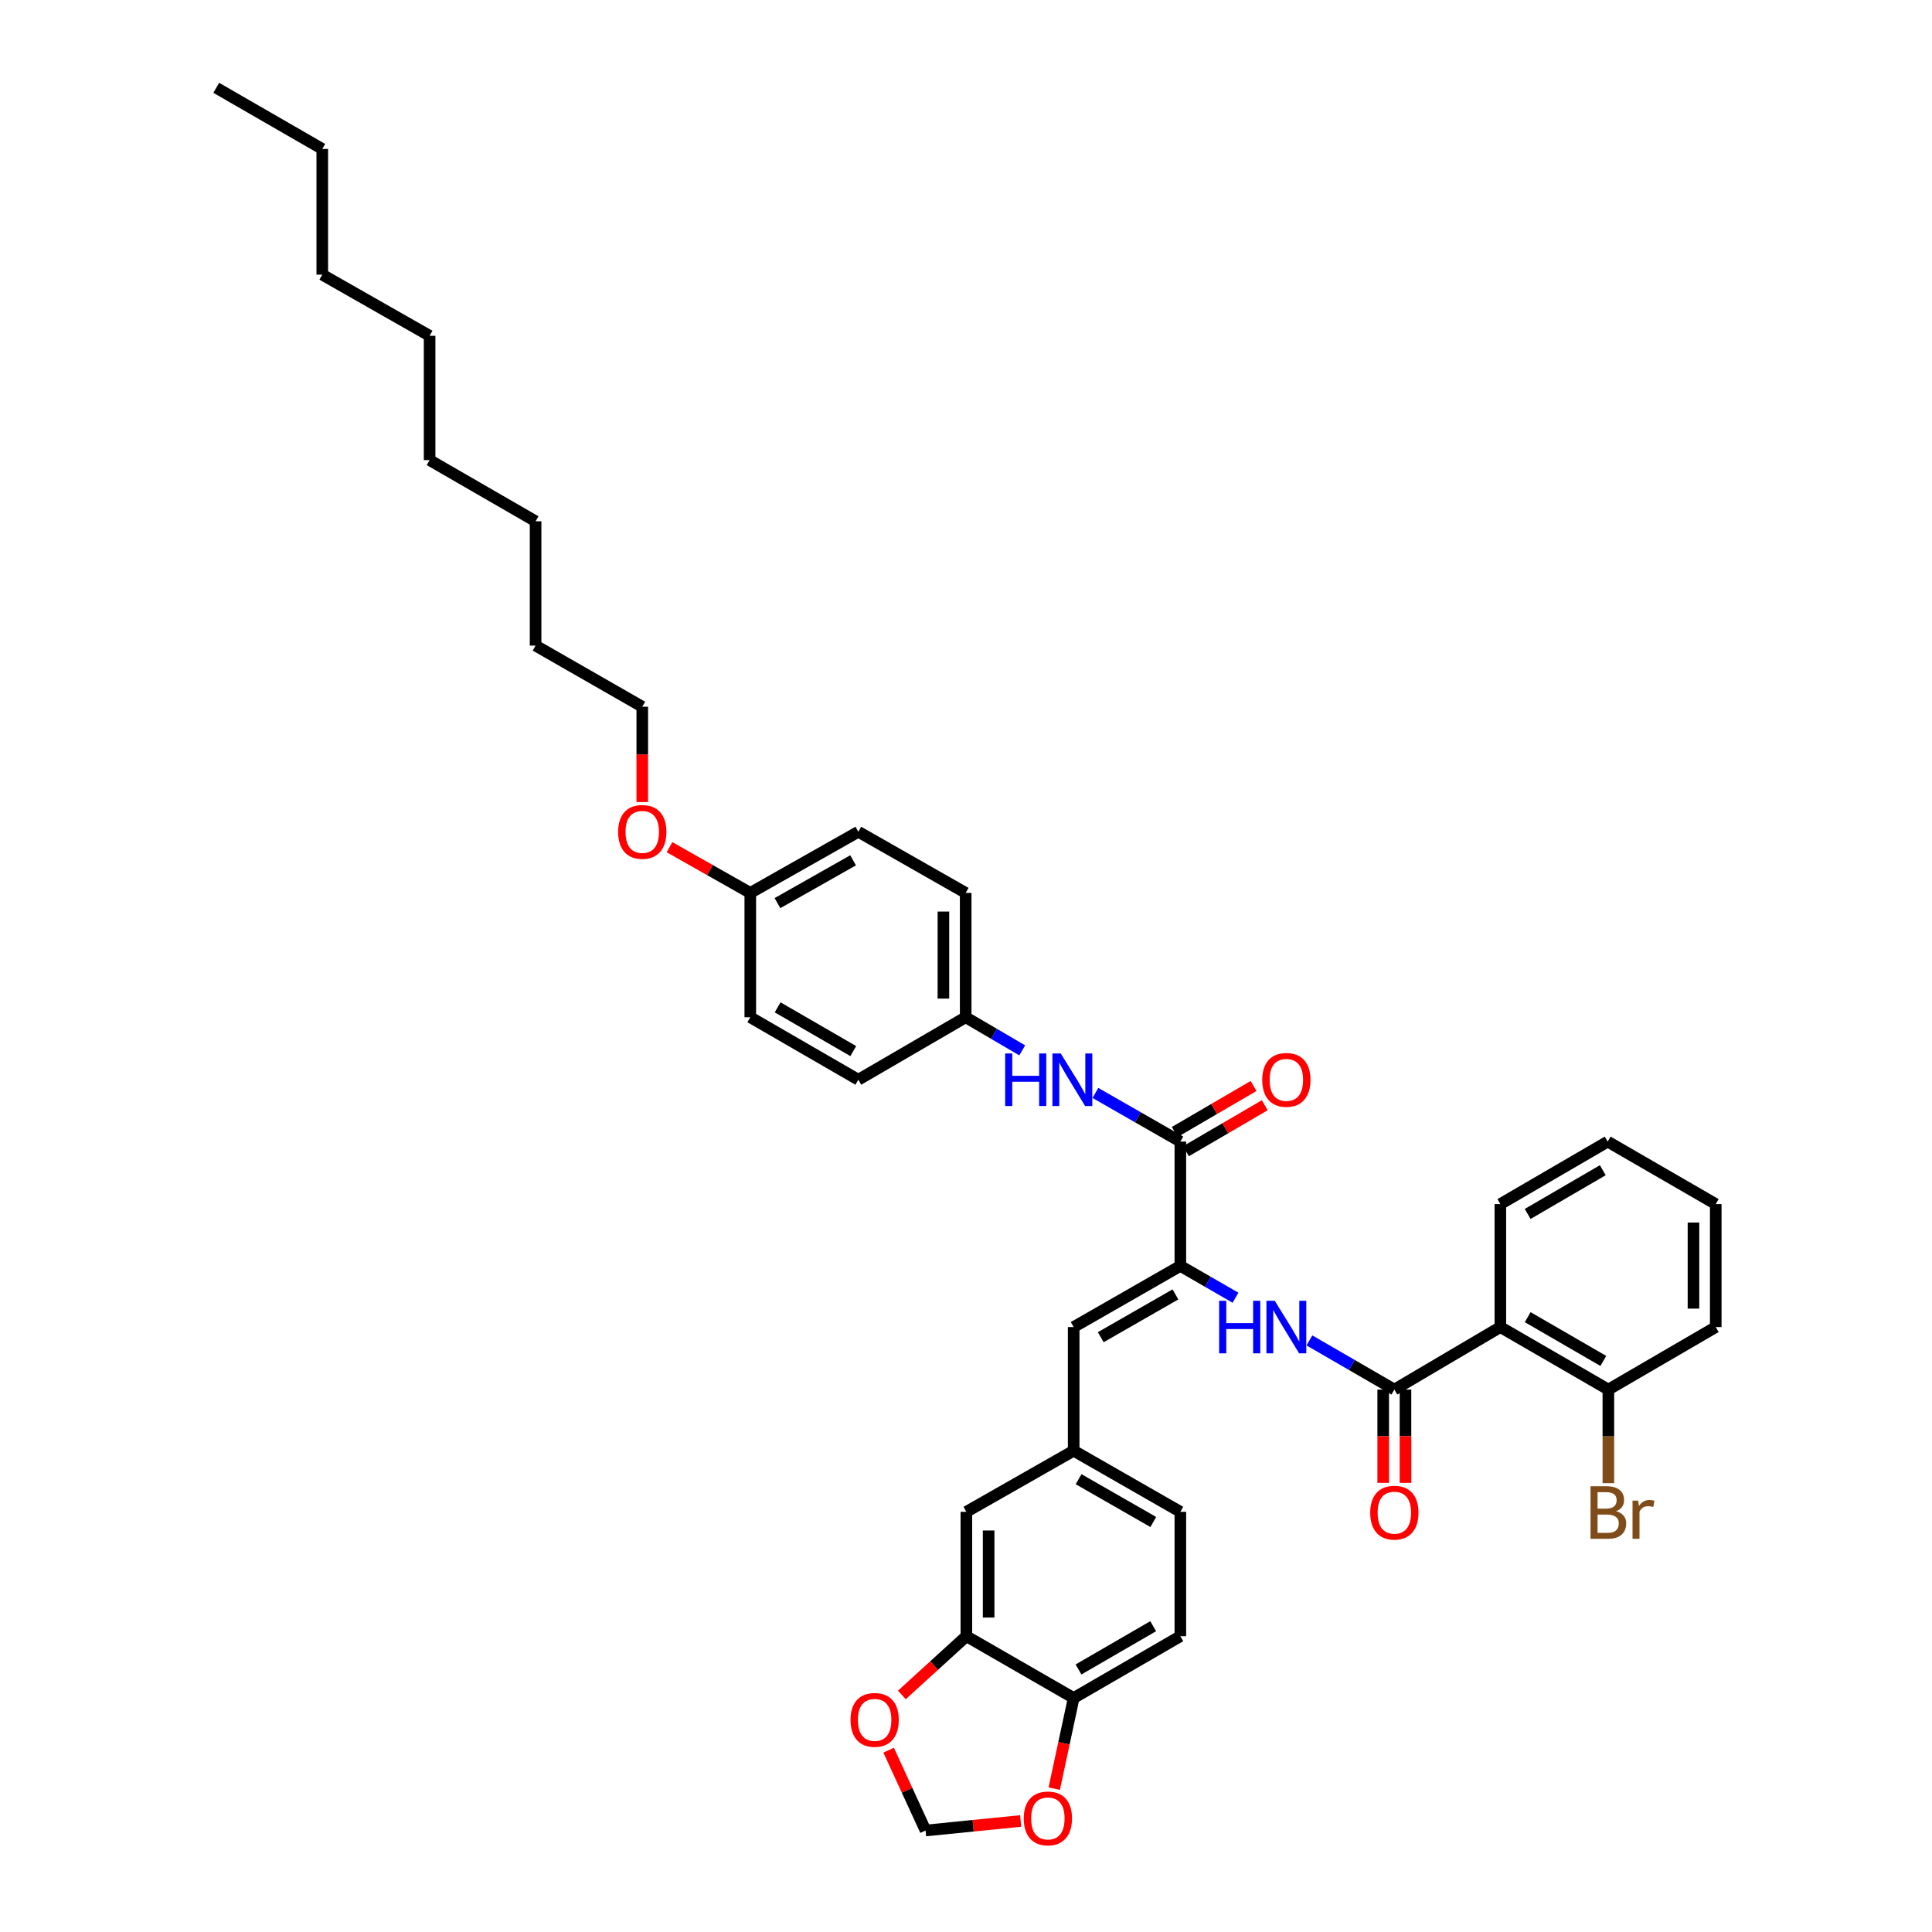 <?xml version='1.0' encoding='iso-8859-1'?>
<svg version='1.1' baseProfile='full'
              xmlns='http://www.w3.org/2000/svg'
                      xmlns:rdkit='http://www.rdkit.org/xml'
                      xmlns:xlink='http://www.w3.org/1999/xlink'
                  xml:space='preserve'
width='1000px' height='1000px' viewBox='0 0 1000 1000'>
<!-- END OF HEADER -->
<rect style='opacity:1.0;fill:#FFFFFF;stroke:none' width='1000' height='1000' x='0' y='0'> </rect>
<path class='bond-1' d='M 721.713,719.243 L 776.579,686.886' style='fill:none;fill-rule:evenodd;stroke:#000000;stroke-width:6px;stroke-linecap:butt;stroke-linejoin:miter;stroke-opacity:1' />
<path class='bond-3' d='M 721.713,719.243 L 699.729,706.518' style='fill:none;fill-rule:evenodd;stroke:#000000;stroke-width:6px;stroke-linecap:butt;stroke-linejoin:miter;stroke-opacity:1' />
<path class='bond-3' d='M 699.729,706.518 L 677.746,693.792' style='fill:none;fill-rule:evenodd;stroke:#0000FF;stroke-width:6px;stroke-linecap:butt;stroke-linejoin:miter;stroke-opacity:1' />
<path class='bond-12' d='M 715.949,719.243 L 715.949,743.387' style='fill:none;fill-rule:evenodd;stroke:#000000;stroke-width:6px;stroke-linecap:butt;stroke-linejoin:miter;stroke-opacity:1' />
<path class='bond-12' d='M 715.949,743.387 L 715.949,767.53' style='fill:none;fill-rule:evenodd;stroke:#FF0000;stroke-width:6px;stroke-linecap:butt;stroke-linejoin:miter;stroke-opacity:1' />
<path class='bond-12' d='M 727.476,719.243 L 727.476,743.387' style='fill:none;fill-rule:evenodd;stroke:#000000;stroke-width:6px;stroke-linecap:butt;stroke-linejoin:miter;stroke-opacity:1' />
<path class='bond-12' d='M 727.476,743.387 L 727.476,767.53' style='fill:none;fill-rule:evenodd;stroke:#FF0000;stroke-width:6px;stroke-linecap:butt;stroke-linejoin:miter;stroke-opacity:1' />
<path class='bond-0' d='M 610.949,655.233 L 625.222,663.467' style='fill:none;fill-rule:evenodd;stroke:#000000;stroke-width:6px;stroke-linecap:butt;stroke-linejoin:miter;stroke-opacity:1' />
<path class='bond-0' d='M 625.222,663.467 L 639.495,671.701' style='fill:none;fill-rule:evenodd;stroke:#0000FF;stroke-width:6px;stroke-linecap:butt;stroke-linejoin:miter;stroke-opacity:1' />
<path class='bond-2' d='M 610.949,655.233 L 610.949,590.889' style='fill:none;fill-rule:evenodd;stroke:#000000;stroke-width:6px;stroke-linecap:butt;stroke-linejoin:miter;stroke-opacity:1' />
<path class='bond-4' d='M 610.949,655.233 L 555.731,686.886' style='fill:none;fill-rule:evenodd;stroke:#000000;stroke-width:6px;stroke-linecap:butt;stroke-linejoin:miter;stroke-opacity:1' />
<path class='bond-4' d='M 608.399,669.981 L 569.746,692.138' style='fill:none;fill-rule:evenodd;stroke:#000000;stroke-width:6px;stroke-linecap:butt;stroke-linejoin:miter;stroke-opacity:1' />
<path class='bond-10' d='M 776.579,686.886 L 832.489,719.243' style='fill:none;fill-rule:evenodd;stroke:#000000;stroke-width:6px;stroke-linecap:butt;stroke-linejoin:miter;stroke-opacity:1' />
<path class='bond-10' d='M 790.739,681.763 L 829.876,704.414' style='fill:none;fill-rule:evenodd;stroke:#000000;stroke-width:6px;stroke-linecap:butt;stroke-linejoin:miter;stroke-opacity:1' />
<path class='bond-21' d='M 776.579,686.886 L 776.579,623.234' style='fill:none;fill-rule:evenodd;stroke:#000000;stroke-width:6px;stroke-linecap:butt;stroke-linejoin:miter;stroke-opacity:1' />
<path class='bond-5' d='M 610.949,590.889 L 588.964,578.296' style='fill:none;fill-rule:evenodd;stroke:#000000;stroke-width:6px;stroke-linecap:butt;stroke-linejoin:miter;stroke-opacity:1' />
<path class='bond-5' d='M 588.964,578.296 L 566.979,565.703' style='fill:none;fill-rule:evenodd;stroke:#0000FF;stroke-width:6px;stroke-linecap:butt;stroke-linejoin:miter;stroke-opacity:1' />
<path class='bond-15' d='M 613.854,595.867 L 634.249,583.965' style='fill:none;fill-rule:evenodd;stroke:#000000;stroke-width:6px;stroke-linecap:butt;stroke-linejoin:miter;stroke-opacity:1' />
<path class='bond-15' d='M 634.249,583.965 L 654.645,572.063' style='fill:none;fill-rule:evenodd;stroke:#FF0000;stroke-width:6px;stroke-linecap:butt;stroke-linejoin:miter;stroke-opacity:1' />
<path class='bond-15' d='M 608.044,585.912 L 628.44,574.009' style='fill:none;fill-rule:evenodd;stroke:#000000;stroke-width:6px;stroke-linecap:butt;stroke-linejoin:miter;stroke-opacity:1' />
<path class='bond-15' d='M 628.44,574.009 L 648.835,562.107' style='fill:none;fill-rule:evenodd;stroke:#FF0000;stroke-width:6px;stroke-linecap:butt;stroke-linejoin:miter;stroke-opacity:1' />
<path class='bond-9' d='M 555.731,686.886 L 555.731,750.884' style='fill:none;fill-rule:evenodd;stroke:#000000;stroke-width:6px;stroke-linecap:butt;stroke-linejoin:miter;stroke-opacity:1' />
<path class='bond-17' d='M 529.101,543.67 L 514.467,535.098' style='fill:none;fill-rule:evenodd;stroke:#0000FF;stroke-width:6px;stroke-linecap:butt;stroke-linejoin:miter;stroke-opacity:1' />
<path class='bond-17' d='M 514.467,535.098 L 499.834,526.526' style='fill:none;fill-rule:evenodd;stroke:#000000;stroke-width:6px;stroke-linecap:butt;stroke-linejoin:miter;stroke-opacity:1' />
<path class='bond-6' d='M 500.186,846.893 L 500.186,782.524' style='fill:none;fill-rule:evenodd;stroke:#000000;stroke-width:6px;stroke-linecap:butt;stroke-linejoin:miter;stroke-opacity:1' />
<path class='bond-6' d='M 511.712,837.238 L 511.712,792.179' style='fill:none;fill-rule:evenodd;stroke:#000000;stroke-width:6px;stroke-linecap:butt;stroke-linejoin:miter;stroke-opacity:1' />
<path class='bond-8' d='M 500.186,846.893 L 483.497,862.096' style='fill:none;fill-rule:evenodd;stroke:#000000;stroke-width:6px;stroke-linecap:butt;stroke-linejoin:miter;stroke-opacity:1' />
<path class='bond-8' d='M 483.497,862.096 L 466.808,877.299' style='fill:none;fill-rule:evenodd;stroke:#FF0000;stroke-width:6px;stroke-linecap:butt;stroke-linejoin:miter;stroke-opacity:1' />
<path class='bond-39' d='M 500.186,846.893 L 555.731,878.886' style='fill:none;fill-rule:evenodd;stroke:#000000;stroke-width:6px;stroke-linecap:butt;stroke-linejoin:miter;stroke-opacity:1' />
<path class='bond-7' d='M 555.731,878.886 L 610.949,846.893' style='fill:none;fill-rule:evenodd;stroke:#000000;stroke-width:6px;stroke-linecap:butt;stroke-linejoin:miter;stroke-opacity:1' />
<path class='bond-7' d='M 558.235,864.113 L 596.888,841.719' style='fill:none;fill-rule:evenodd;stroke:#000000;stroke-width:6px;stroke-linecap:butt;stroke-linejoin:miter;stroke-opacity:1' />
<path class='bond-11' d='M 555.731,878.886 L 550.701,902.334' style='fill:none;fill-rule:evenodd;stroke:#000000;stroke-width:6px;stroke-linecap:butt;stroke-linejoin:miter;stroke-opacity:1' />
<path class='bond-11' d='M 550.701,902.334 L 545.671,925.782' style='fill:none;fill-rule:evenodd;stroke:#FF0000;stroke-width:6px;stroke-linecap:butt;stroke-linejoin:miter;stroke-opacity:1' />
<path class='bond-13' d='M 459.959,905.892 L 469.516,926.68' style='fill:none;fill-rule:evenodd;stroke:#FF0000;stroke-width:6px;stroke-linecap:butt;stroke-linejoin:miter;stroke-opacity:1' />
<path class='bond-13' d='M 469.516,926.68 L 479.073,947.468' style='fill:none;fill-rule:evenodd;stroke:#000000;stroke-width:6px;stroke-linecap:butt;stroke-linejoin:miter;stroke-opacity:1' />
<path class='bond-14' d='M 555.731,750.884 L 500.186,782.524' style='fill:none;fill-rule:evenodd;stroke:#000000;stroke-width:6px;stroke-linecap:butt;stroke-linejoin:miter;stroke-opacity:1' />
<path class='bond-18' d='M 555.731,750.884 L 610.949,782.524' style='fill:none;fill-rule:evenodd;stroke:#000000;stroke-width:6px;stroke-linecap:butt;stroke-linejoin:miter;stroke-opacity:1' />
<path class='bond-18' d='M 558.283,765.631 L 596.936,787.779' style='fill:none;fill-rule:evenodd;stroke:#000000;stroke-width:6px;stroke-linecap:butt;stroke-linejoin:miter;stroke-opacity:1' />
<path class='bond-19' d='M 832.489,719.243 L 832.489,743.464' style='fill:none;fill-rule:evenodd;stroke:#000000;stroke-width:6px;stroke-linecap:butt;stroke-linejoin:miter;stroke-opacity:1' />
<path class='bond-19' d='M 832.489,743.464 L 832.489,767.684' style='fill:none;fill-rule:evenodd;stroke:#7F4C19;stroke-width:6px;stroke-linecap:butt;stroke-linejoin:miter;stroke-opacity:1' />
<path class='bond-27' d='M 832.489,719.243 L 888.066,686.886' style='fill:none;fill-rule:evenodd;stroke:#000000;stroke-width:6px;stroke-linecap:butt;stroke-linejoin:miter;stroke-opacity:1' />
<path class='bond-41' d='M 528.302,942.539 L 503.687,945.003' style='fill:none;fill-rule:evenodd;stroke:#FF0000;stroke-width:6px;stroke-linecap:butt;stroke-linejoin:miter;stroke-opacity:1' />
<path class='bond-41' d='M 503.687,945.003 L 479.073,947.468' style='fill:none;fill-rule:evenodd;stroke:#000000;stroke-width:6px;stroke-linecap:butt;stroke-linejoin:miter;stroke-opacity:1' />
<path class='bond-16' d='M 610.949,846.893 L 610.949,782.524' style='fill:none;fill-rule:evenodd;stroke:#000000;stroke-width:6px;stroke-linecap:butt;stroke-linejoin:miter;stroke-opacity:1' />
<path class='bond-22' d='M 499.834,526.526 L 444.269,558.871' style='fill:none;fill-rule:evenodd;stroke:#000000;stroke-width:6px;stroke-linecap:butt;stroke-linejoin:miter;stroke-opacity:1' />
<path class='bond-23' d='M 499.834,526.526 L 499.834,462.17' style='fill:none;fill-rule:evenodd;stroke:#000000;stroke-width:6px;stroke-linecap:butt;stroke-linejoin:miter;stroke-opacity:1' />
<path class='bond-23' d='M 488.307,516.873 L 488.307,471.824' style='fill:none;fill-rule:evenodd;stroke:#000000;stroke-width:6px;stroke-linecap:butt;stroke-linejoin:miter;stroke-opacity:1' />
<path class='bond-20' d='M 388.346,462.17 L 444.269,430.517' style='fill:none;fill-rule:evenodd;stroke:#000000;stroke-width:6px;stroke-linecap:butt;stroke-linejoin:miter;stroke-opacity:1' />
<path class='bond-20' d='M 402.413,467.453 L 441.559,445.296' style='fill:none;fill-rule:evenodd;stroke:#000000;stroke-width:6px;stroke-linecap:butt;stroke-linejoin:miter;stroke-opacity:1' />
<path class='bond-26' d='M 388.346,462.17 L 367.438,450.333' style='fill:none;fill-rule:evenodd;stroke:#000000;stroke-width:6px;stroke-linecap:butt;stroke-linejoin:miter;stroke-opacity:1' />
<path class='bond-26' d='M 367.438,450.333 L 346.53,438.496' style='fill:none;fill-rule:evenodd;stroke:#FF0000;stroke-width:6px;stroke-linecap:butt;stroke-linejoin:miter;stroke-opacity:1' />
<path class='bond-40' d='M 388.346,462.17 L 388.346,526.526' style='fill:none;fill-rule:evenodd;stroke:#000000;stroke-width:6px;stroke-linecap:butt;stroke-linejoin:miter;stroke-opacity:1' />
<path class='bond-35' d='M 776.579,623.234 L 832.137,590.889' style='fill:none;fill-rule:evenodd;stroke:#000000;stroke-width:6px;stroke-linecap:butt;stroke-linejoin:miter;stroke-opacity:1' />
<path class='bond-35' d='M 790.712,628.344 L 829.602,605.702' style='fill:none;fill-rule:evenodd;stroke:#000000;stroke-width:6px;stroke-linecap:butt;stroke-linejoin:miter;stroke-opacity:1' />
<path class='bond-24' d='M 444.269,558.871 L 388.346,526.526' style='fill:none;fill-rule:evenodd;stroke:#000000;stroke-width:6px;stroke-linecap:butt;stroke-linejoin:miter;stroke-opacity:1' />
<path class='bond-24' d='M 441.652,544.042 L 402.506,521.4' style='fill:none;fill-rule:evenodd;stroke:#000000;stroke-width:6px;stroke-linecap:butt;stroke-linejoin:miter;stroke-opacity:1' />
<path class='bond-25' d='M 499.834,462.17 L 444.269,430.517' style='fill:none;fill-rule:evenodd;stroke:#000000;stroke-width:6px;stroke-linecap:butt;stroke-linejoin:miter;stroke-opacity:1' />
<path class='bond-28' d='M 332.436,415.144 L 332.436,390.476' style='fill:none;fill-rule:evenodd;stroke:#FF0000;stroke-width:6px;stroke-linecap:butt;stroke-linejoin:miter;stroke-opacity:1' />
<path class='bond-28' d='M 332.436,390.476 L 332.436,365.808' style='fill:none;fill-rule:evenodd;stroke:#000000;stroke-width:6px;stroke-linecap:butt;stroke-linejoin:miter;stroke-opacity:1' />
<path class='bond-38' d='M 888.066,686.886 L 888.066,623.234' style='fill:none;fill-rule:evenodd;stroke:#000000;stroke-width:6px;stroke-linecap:butt;stroke-linejoin:miter;stroke-opacity:1' />
<path class='bond-38' d='M 876.539,677.338 L 876.539,632.782' style='fill:none;fill-rule:evenodd;stroke:#000000;stroke-width:6px;stroke-linecap:butt;stroke-linejoin:miter;stroke-opacity:1' />
<path class='bond-29' d='M 332.436,365.808 L 277.218,334.155' style='fill:none;fill-rule:evenodd;stroke:#000000;stroke-width:6px;stroke-linecap:butt;stroke-linejoin:miter;stroke-opacity:1' />
<path class='bond-33' d='M 277.218,334.155 L 277.218,269.818' style='fill:none;fill-rule:evenodd;stroke:#000000;stroke-width:6px;stroke-linecap:butt;stroke-linejoin:miter;stroke-opacity:1' />
<path class='bond-30' d='M 166.807,77.095 L 166.807,142.168' style='fill:none;fill-rule:evenodd;stroke:#000000;stroke-width:6px;stroke-linecap:butt;stroke-linejoin:miter;stroke-opacity:1' />
<path class='bond-36' d='M 166.807,77.095 L 111.934,45.455' style='fill:none;fill-rule:evenodd;stroke:#000000;stroke-width:6px;stroke-linecap:butt;stroke-linejoin:miter;stroke-opacity:1' />
<path class='bond-31' d='M 166.807,142.168 L 222.365,173.809' style='fill:none;fill-rule:evenodd;stroke:#000000;stroke-width:6px;stroke-linecap:butt;stroke-linejoin:miter;stroke-opacity:1' />
<path class='bond-32' d='M 222.365,173.809 L 222.365,238.146' style='fill:none;fill-rule:evenodd;stroke:#000000;stroke-width:6px;stroke-linecap:butt;stroke-linejoin:miter;stroke-opacity:1' />
<path class='bond-34' d='M 277.218,269.818 L 222.365,238.146' style='fill:none;fill-rule:evenodd;stroke:#000000;stroke-width:6px;stroke-linecap:butt;stroke-linejoin:miter;stroke-opacity:1' />
<path class='bond-37' d='M 832.137,590.889 L 888.066,623.234' style='fill:none;fill-rule:evenodd;stroke:#000000;stroke-width:6px;stroke-linecap:butt;stroke-linejoin:miter;stroke-opacity:1' />
<path  class='atom-4' d='M 631.024 673.285
L 634.713 673.285
L 634.713 684.85
L 648.622 684.85
L 648.622 673.285
L 652.31 673.285
L 652.31 700.487
L 648.622 700.487
L 648.622 687.923
L 634.713 687.923
L 634.713 700.487
L 631.024 700.487
L 631.024 673.285
' fill='#0000FF'/>
<path  class='atom-4' d='M 659.802 673.285
L 668.716 687.693
Q 669.6 689.114, 671.021 691.689
Q 672.443 694.263, 672.52 694.417
L 672.52 673.285
L 676.132 673.285
L 676.132 700.487
L 672.405 700.487
L 662.838 684.734
Q 661.723 682.89, 660.532 680.777
Q 659.38 678.664, 659.034 678.01
L 659.034 700.487
L 655.499 700.487
L 655.499 673.285
L 659.802 673.285
' fill='#0000FF'/>
<path  class='atom-6' d='M 520.261 545.27
L 523.95 545.27
L 523.95 556.835
L 537.858 556.835
L 537.858 545.27
L 541.547 545.27
L 541.547 572.472
L 537.858 572.472
L 537.858 559.909
L 523.95 559.909
L 523.95 572.472
L 520.261 572.472
L 520.261 545.27
' fill='#0000FF'/>
<path  class='atom-6' d='M 549.039 545.27
L 557.953 559.678
Q 558.836 561.1, 560.258 563.674
Q 561.68 566.248, 561.757 566.402
L 561.757 545.27
L 565.368 545.27
L 565.368 572.472
L 561.641 572.472
L 552.074 556.72
Q 550.96 554.875, 549.769 552.762
Q 548.616 550.649, 548.27 549.996
L 548.27 572.472
L 544.736 572.472
L 544.736 545.27
L 549.039 545.27
' fill='#0000FF'/>
<path  class='atom-9' d='M 440.229 890.214
Q 440.229 883.682, 443.456 880.032
Q 446.683 876.382, 452.716 876.382
Q 458.748 876.382, 461.975 880.032
Q 465.203 883.682, 465.203 890.214
Q 465.203 896.822, 461.937 900.587
Q 458.671 904.314, 452.716 904.314
Q 446.722 904.314, 443.456 900.587
Q 440.229 896.861, 440.229 890.214
M 452.716 901.241
Q 456.865 901.241, 459.094 898.474
Q 461.361 895.669, 461.361 890.214
Q 461.361 884.873, 459.094 882.183
Q 456.865 879.456, 452.716 879.456
Q 448.566 879.456, 446.299 882.145
Q 444.071 884.835, 444.071 890.214
Q 444.071 895.708, 446.299 898.474
Q 448.566 901.241, 452.716 901.241
' fill='#FF0000'/>
<path  class='atom-12' d='M 529.892 941.206
Q 529.892 934.674, 533.12 931.024
Q 536.347 927.374, 542.379 927.374
Q 548.411 927.374, 551.639 931.024
Q 554.866 934.674, 554.866 941.206
Q 554.866 947.814, 551.6 951.579
Q 548.335 955.306, 542.379 955.306
Q 536.385 955.306, 533.12 951.579
Q 529.892 947.853, 529.892 941.206
M 542.379 952.233
Q 546.529 952.233, 548.757 949.466
Q 551.024 946.662, 551.024 941.206
Q 551.024 935.865, 548.757 933.175
Q 546.529 930.448, 542.379 930.448
Q 538.23 930.448, 535.963 933.137
Q 533.734 935.827, 533.734 941.206
Q 533.734 946.7, 535.963 949.466
Q 538.23 952.233, 542.379 952.233
' fill='#FF0000'/>
<path  class='atom-13' d='M 709.225 782.953
Q 709.225 776.421, 712.453 772.771
Q 715.68 769.121, 721.713 769.121
Q 727.745 769.121, 730.972 772.771
Q 734.2 776.421, 734.2 782.953
Q 734.2 789.562, 730.934 793.327
Q 727.668 797.054, 721.713 797.054
Q 715.719 797.054, 712.453 793.327
Q 709.225 789.6, 709.225 782.953
M 721.713 793.98
Q 725.862 793.98, 728.091 791.214
Q 730.357 788.409, 730.357 782.953
Q 730.357 777.612, 728.091 774.923
Q 725.862 772.195, 721.713 772.195
Q 717.563 772.195, 715.296 774.884
Q 713.068 777.574, 713.068 782.953
Q 713.068 788.447, 715.296 791.214
Q 717.563 793.98, 721.713 793.98
' fill='#FF0000'/>
<path  class='atom-16' d='M 653.328 558.948
Q 653.328 552.416, 656.556 548.766
Q 659.783 545.116, 665.815 545.116
Q 671.848 545.116, 675.075 548.766
Q 678.302 552.416, 678.302 558.948
Q 678.302 565.557, 675.037 569.322
Q 671.771 573.049, 665.815 573.049
Q 659.822 573.049, 656.556 569.322
Q 653.328 565.595, 653.328 558.948
M 665.815 569.975
Q 669.965 569.975, 672.193 567.209
Q 674.46 564.404, 674.46 558.948
Q 674.46 553.607, 672.193 550.918
Q 669.965 548.19, 665.815 548.19
Q 661.666 548.19, 659.399 550.879
Q 657.17 553.569, 657.17 558.948
Q 657.17 564.442, 659.399 567.209
Q 661.666 569.975, 665.815 569.975
' fill='#FF0000'/>
<path  class='atom-20' d='M 836.465 782.185
Q 839.078 782.915, 840.384 784.528
Q 841.729 786.104, 841.729 788.447
Q 841.729 792.213, 839.309 794.364
Q 836.926 796.477, 832.393 796.477
L 823.248 796.477
L 823.248 769.275
L 831.278 769.275
Q 835.927 769.275, 838.271 771.158
Q 840.615 773.04, 840.615 776.498
Q 840.615 780.609, 836.465 782.185
M 826.898 772.349
L 826.898 780.878
L 831.278 780.878
Q 833.968 780.878, 835.351 779.802
Q 836.773 778.688, 836.773 776.498
Q 836.773 772.349, 831.278 772.349
L 826.898 772.349
M 832.393 793.404
Q 835.044 793.404, 836.465 792.136
Q 837.887 790.868, 837.887 788.447
Q 837.887 786.219, 836.312 785.105
Q 834.775 783.952, 831.816 783.952
L 826.898 783.952
L 826.898 793.404
L 832.393 793.404
' fill='#7F4C19'/>
<path  class='atom-20' d='M 847.915 776.729
L 848.338 779.457
Q 850.412 776.383, 853.794 776.383
Q 854.869 776.383, 856.329 776.767
L 855.753 779.995
Q 854.101 779.61, 853.179 779.61
Q 851.565 779.61, 850.489 780.263
Q 849.452 780.878, 848.607 782.377
L 848.607 796.477
L 844.995 796.477
L 844.995 776.729
L 847.915 776.729
' fill='#7F4C19'/>
<path  class='atom-27' d='M 319.949 430.594
Q 319.949 424.062, 323.177 420.412
Q 326.404 416.762, 332.436 416.762
Q 338.469 416.762, 341.696 420.412
Q 344.924 424.062, 344.924 430.594
Q 344.924 437.202, 341.658 440.968
Q 338.392 444.695, 332.436 444.695
Q 326.443 444.695, 323.177 440.968
Q 319.949 437.241, 319.949 430.594
M 332.436 441.621
Q 336.586 441.621, 338.814 438.855
Q 341.081 436.05, 341.081 430.594
Q 341.081 425.253, 338.814 422.564
Q 336.586 419.836, 332.436 419.836
Q 328.287 419.836, 326.02 422.525
Q 323.792 425.215, 323.792 430.594
Q 323.792 436.088, 326.02 438.855
Q 328.287 441.621, 332.436 441.621
' fill='#FF0000'/>
</svg>
